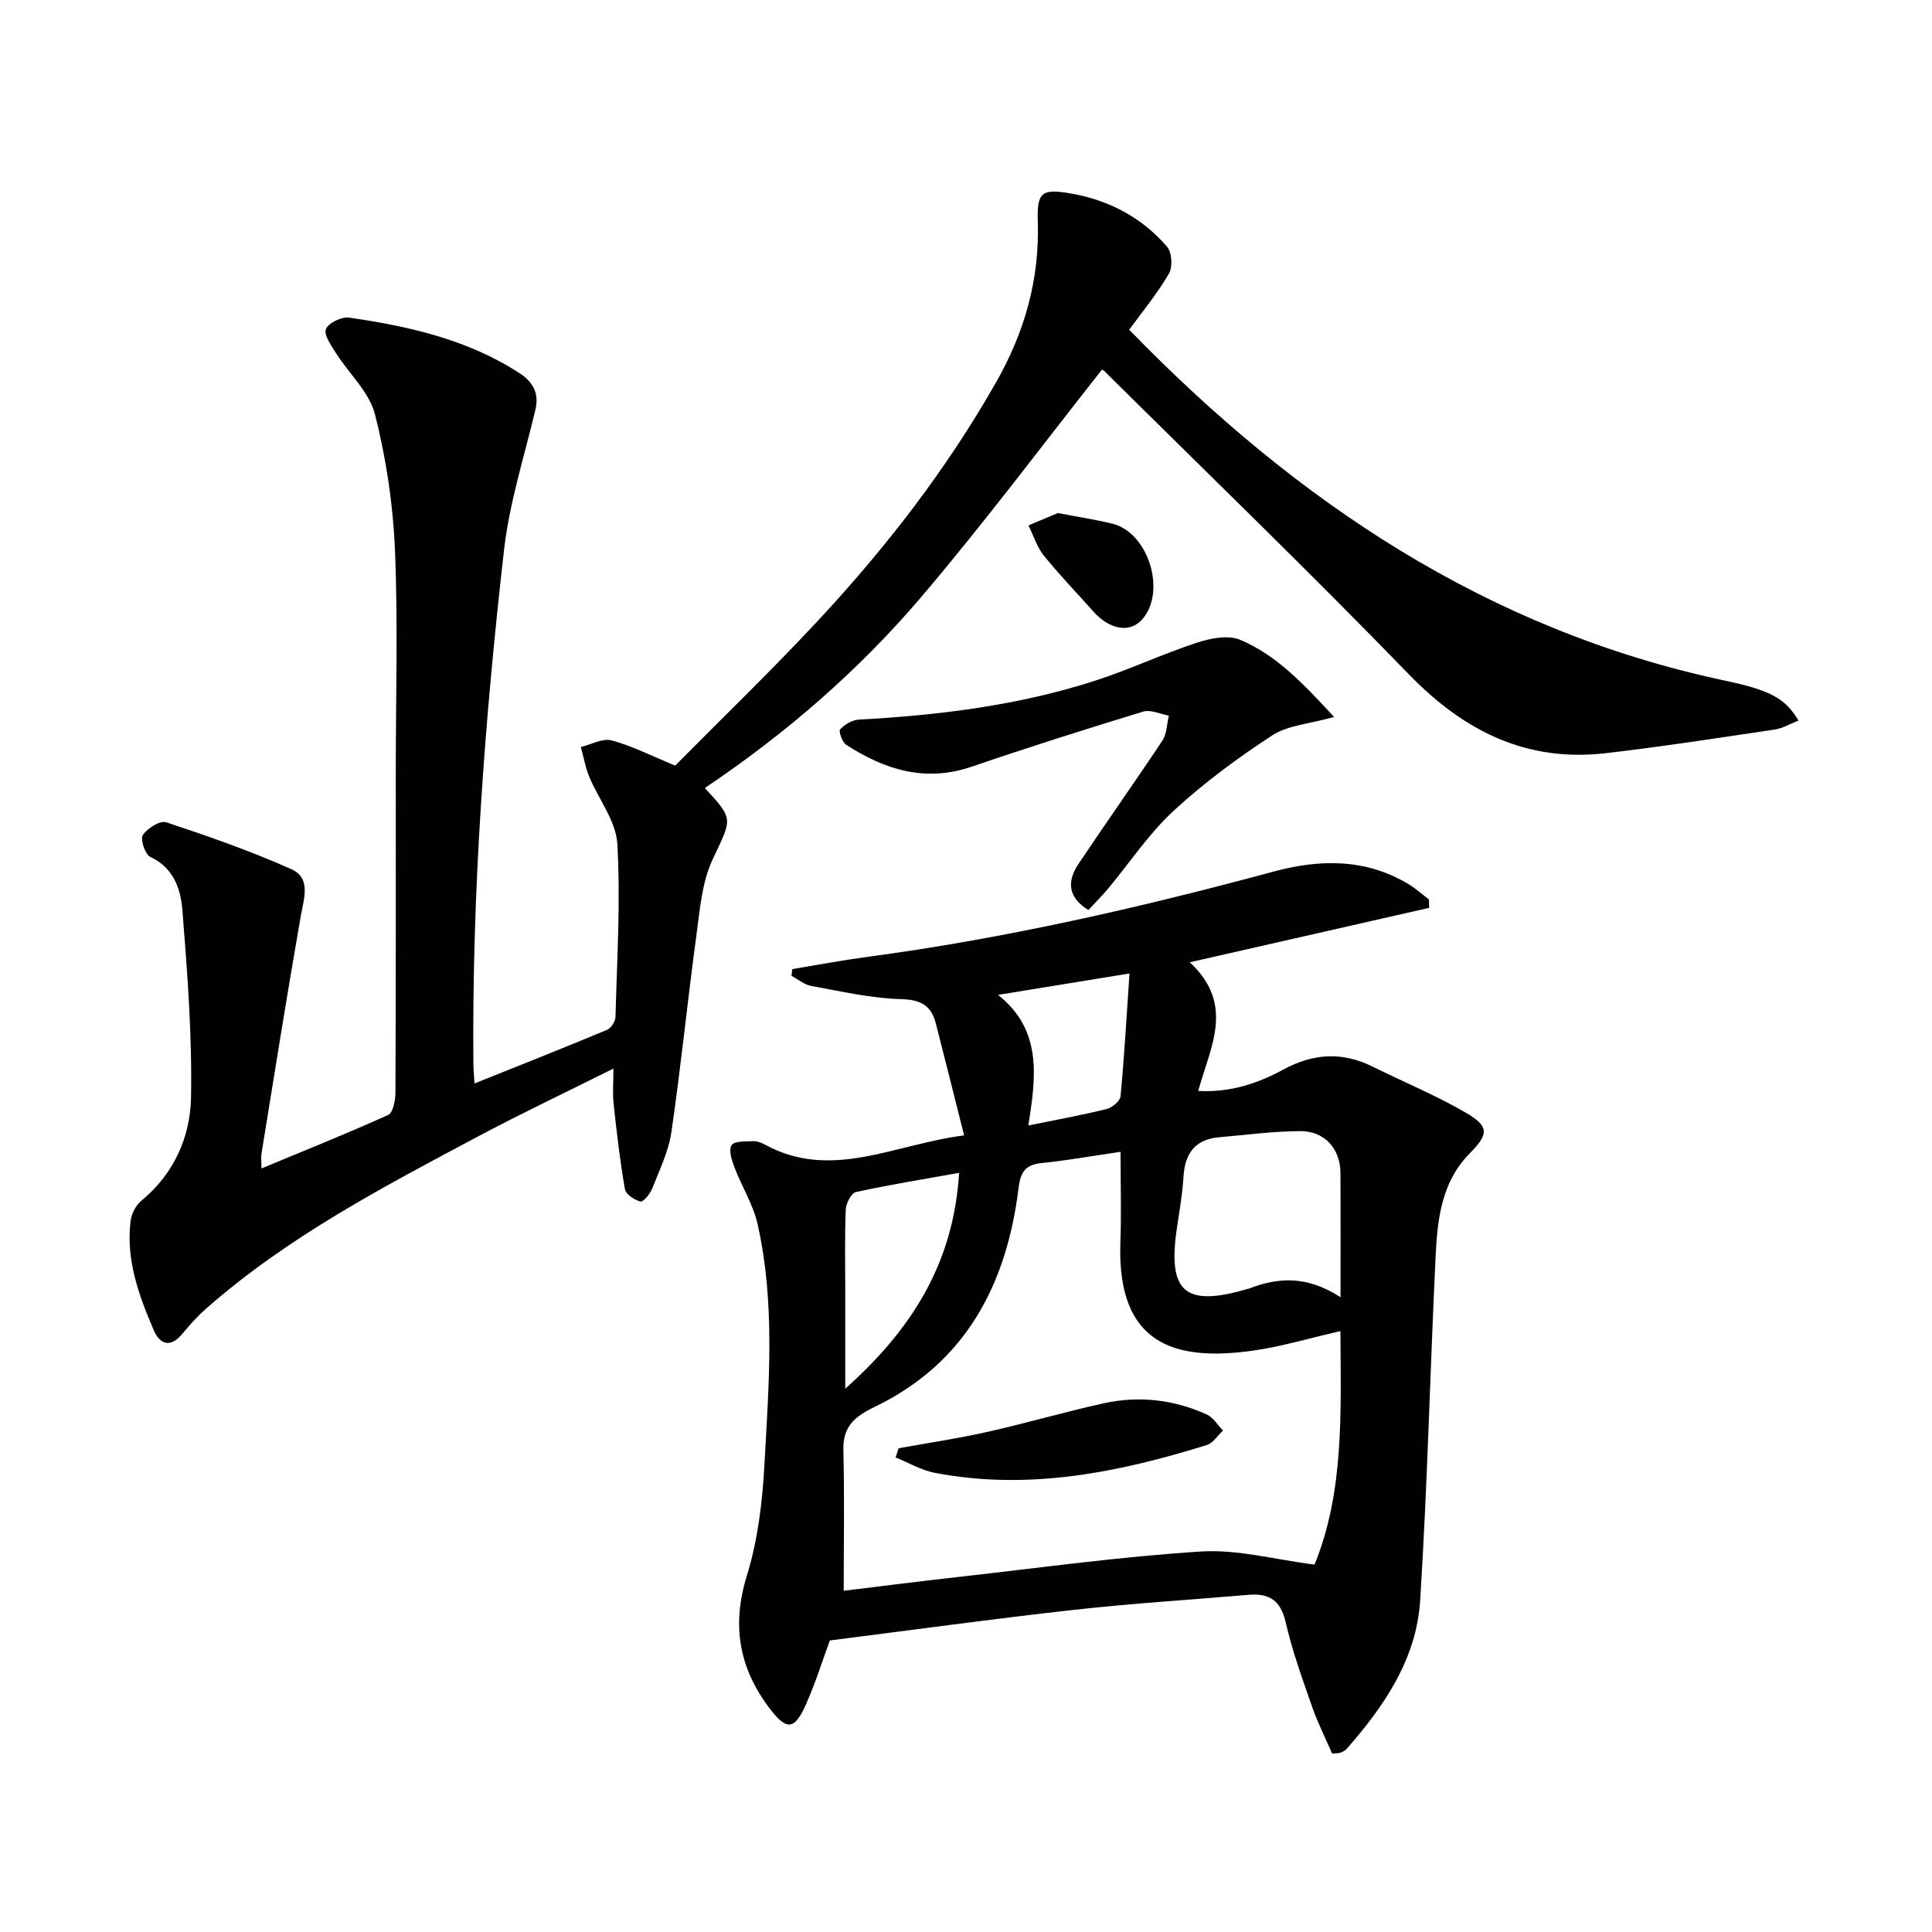 <svg enable-background="new 0 0 400 400" viewBox="0 0 400 400" xmlns="http://www.w3.org/2000/svg"><g fill="#010104"><path d="m233.79 68.27c34.6 35.62 74.23 62.22 123.36 72.65 9.67 2.05 12.5 3.77 15.21 8.26-1.7.66-3.26 1.61-4.92 1.86-11.65 1.73-23.3 3.55-35 4.9-16.46 1.9-29.39-4.6-40.8-16.38-20.61-21.27-41.93-41.84-62.96-62.7-.23-.22-.55-.35-.53-.33-12.46 15.77-24.46 31.86-37.45 47.11-12.96 15.23-28.08 28.3-44.77 39.51 6.12 6.58 5.57 6.33 1.61 14.79-2.25 4.8-2.66 10.56-3.39 15.96-1.83 13.47-3.18 27.02-5.14 40.47-.59 4.02-2.48 7.88-3.99 11.73-.43 1.1-1.85 2.81-2.43 2.66-1.25-.31-3.03-1.5-3.21-2.57-1.02-5.84-1.7-11.75-2.34-17.65-.23-2.13-.04-4.3-.04-7.3-9.74 4.86-19 9.25-28.03 14.05-19.68 10.47-39.46 20.82-56.35 35.69-1.73 1.53-3.3 3.27-4.77 5.06-2.47 3.02-4.68 2.49-6.05-.71-3.08-7.18-5.76-14.54-4.76-22.57.18-1.47 1.09-3.22 2.22-4.16 6.78-5.58 10.14-13.2 10.29-21.41.23-12.92-.76-25.88-1.79-38.79-.35-4.32-1.8-8.74-6.64-10.99-1.08-.5-2.12-3.65-1.55-4.51.92-1.41 3.56-3.08 4.82-2.66 8.76 2.9 17.52 5.95 25.94 9.72 4.13 1.85 2.58 6.06 1.93 9.78-2.86 16.32-5.45 32.68-8.11 49.03-.13.8-.02 1.64-.02 3.14 9.02-3.74 17.71-7.22 26.23-11.07 1.01-.46 1.51-3.02 1.51-4.61.1-22.16.07-44.32.07-66.48 0-15.33.47-30.68-.17-45.98-.4-9.38-1.82-18.86-4.13-27.96-1.17-4.62-5.39-8.45-8.09-12.72-.98-1.56-2.55-3.77-2.07-4.95.52-1.28 3.26-2.61 4.81-2.38 12.38 1.79 24.52 4.53 35.24 11.48 2.77 1.79 4.14 4.12 3.32 7.6-2.29 9.64-5.37 19.2-6.49 28.98-4.03 35.37-6.67 70.86-6.35 106.51.01 1.13.13 2.26.23 3.99 9.38-3.76 18.45-7.35 27.44-11.1.84-.35 1.73-1.75 1.75-2.69.31-11.94 1.07-23.93.38-35.82-.27-4.74-3.9-9.25-5.83-13.93-.8-1.95-1.16-4.08-1.72-6.12 2.14-.51 4.5-1.87 6.37-1.37 4.22 1.13 8.2 3.18 13.16 5.22 9.45-9.56 19.76-19.49 29.5-29.94 14.09-15.13 26.7-31.39 36.96-49.46 5.92-10.42 9-21.29 8.61-33.26-.19-6.02.81-6.82 6.65-5.83 7.94 1.34 14.84 4.94 20.11 11.05 1.01 1.17 1.2 4.19.41 5.56-2.4 4.13-5.5 7.87-8.24 11.64z"/><path d="m199.61 235.07c-2.14-8.48-3.96-15.84-5.86-23.19-.95-3.68-3.07-4.91-7.17-5.02-6.23-.17-12.45-1.61-18.63-2.73-1.44-.26-2.72-1.38-4.08-2.1.06-.46.11-.93.17-1.39 5.15-.85 10.29-1.83 15.47-2.52 28.5-3.8 56.44-10.18 84.16-17.67 9.56-2.58 19.05-2.75 27.93 2.59 1.5.9 2.83 2.11 4.24 3.17.02.58.04 1.16.05 1.75-16.24 3.69-32.48 7.39-49.56 11.27 9.43 8.76 4.26 17.48 1.75 26.63 6.48.38 12.25-1.5 17.56-4.39 6.23-3.39 12.23-3.77 18.56-.63 6.38 3.16 13 5.9 19.15 9.45 5.07 2.93 4.89 4.5.9 8.55-5.82 5.91-6.65 13.62-7.02 21.27-1.15 23.75-1.7 47.53-3.2 71.25-.76 12.04-7.38 21.82-15.2 30.7-.32.36-.79.6-1.24.8-.28.13-.64.09-1.78.21-1.32-3.05-2.94-6.25-4.12-9.61-2.02-5.8-4.14-11.61-5.5-17.58-1.03-4.52-3.4-6.05-7.66-5.69-12.08 1.03-24.2 1.77-36.25 3.12-16.63 1.85-33.2 4.14-50.48 6.33-1.31 3.57-2.84 8.49-4.91 13.18-2.37 5.38-4.02 5.5-7.46 1-6.39-8.35-8.01-17.23-4.8-27.6 2.28-7.35 3.22-15.29 3.64-23.02.9-16.59 2.29-33.28-1.41-49.72-.93-4.11-3.31-7.87-4.83-11.87-.55-1.44-1.21-3.59-.55-4.53.63-.89 2.9-.74 4.46-.81.78-.04 1.66.29 2.37.68 13.8 7.56 26.69-.01 41.3-1.88zm32.39 3.4c-5.81.85-10.98 1.78-16.19 2.31-3.38.35-4.48 1.61-4.93 5.21-2.45 19.93-10.95 36.23-29.83 45.31-4.18 2.01-6.57 4.08-6.44 8.99.25 9.56.07 19.13.07 29.06 7.59-.92 15.78-1.97 24-2.89 16.67-1.86 33.31-4.19 50.03-5.24 7.52-.47 15.2 1.67 23.45 2.71 6.17-15.07 5.44-31.57 5.36-48.34-6.55 1.49-12.26 3.22-18.09 4.04-15.98 2.26-28.21-1.08-27.47-22.36.22-5.94.04-11.89.04-18.8zm45.54 30.11c0-9.45.03-17.57-.01-25.7-.03-5.01-3.23-8.71-8.31-8.69-5.62.02-11.23.78-16.84 1.27-4.95.43-7.06 3.35-7.35 8.16-.22 3.62-.86 7.22-1.39 10.82-1.91 13.08 1.72 16.2 14.51 12.46.16-.05.33-.07.48-.13 5.99-2.3 11.91-2.74 18.91 1.81zm-78.97-25.75c-7.54 1.35-14.48 2.46-21.35 3.97-.96.21-2.07 2.35-2.12 3.64-.23 5.64-.1 11.29-.1 16.93v20.15c13.86-12.37 22.43-26.04 23.57-44.69zm14.33-9.81c5.88-1.2 11.1-2.14 16.24-3.42 1.14-.28 2.77-1.65 2.86-2.64.79-8.49 1.28-17.01 1.85-25.41-9.48 1.54-18.17 2.96-27.22 4.43 9.18 7.26 7.89 16.95 6.27 27.04z"/><path d="m276.21 148.44c-5.09 1.44-9.55 1.7-12.8 3.81-7.2 4.69-14.21 9.87-20.51 15.7-5.08 4.7-9 10.66-13.48 16.03-1.25 1.5-2.64 2.87-4.08 4.44-4.41-2.75-4.36-6.09-2.07-9.53 5.72-8.57 11.7-16.97 17.39-25.56.93-1.4.92-3.43 1.35-5.17-1.79-.31-3.78-1.3-5.33-.83-11.9 3.63-23.76 7.39-35.53 11.41-9.59 3.28-17.99.62-25.96-4.55-.83-.53-1.6-2.8-1.25-3.18.95-1.01 2.5-1.95 3.86-2.02 16.64-.91 33.11-2.94 49.02-8.09 7.08-2.29 13.86-5.5 20.93-7.82 2.82-.93 6.53-1.67 9.03-.61 7.59 3.21 13.17 9.21 19.43 15.97z"/><path d="m219.02 106.22c4.5.87 7.94 1.38 11.3 2.21 7.41 1.83 11.19 13.89 6.25 19.71-2.54 3-6.81 2.31-10.27-1.61-3.4-3.84-6.99-7.53-10.2-11.52-1.43-1.78-2.13-4.14-3.16-6.23 2.28-.96 4.56-1.91 6.08-2.56z"/><path d="m186.04 299.85c6.11-1.11 12.27-2.02 18.33-3.38 8.08-1.81 16.04-4.15 24.13-5.93 7.31-1.61 14.53-.78 21.36 2.32 1.34.61 2.24 2.19 3.35 3.32-1.11 1.03-2.06 2.6-3.36 3-18.36 5.71-36.98 9.46-56.28 5.76-2.81-.54-5.43-2.09-8.14-3.18.2-.64.4-1.28.61-1.91z"/></g></svg>